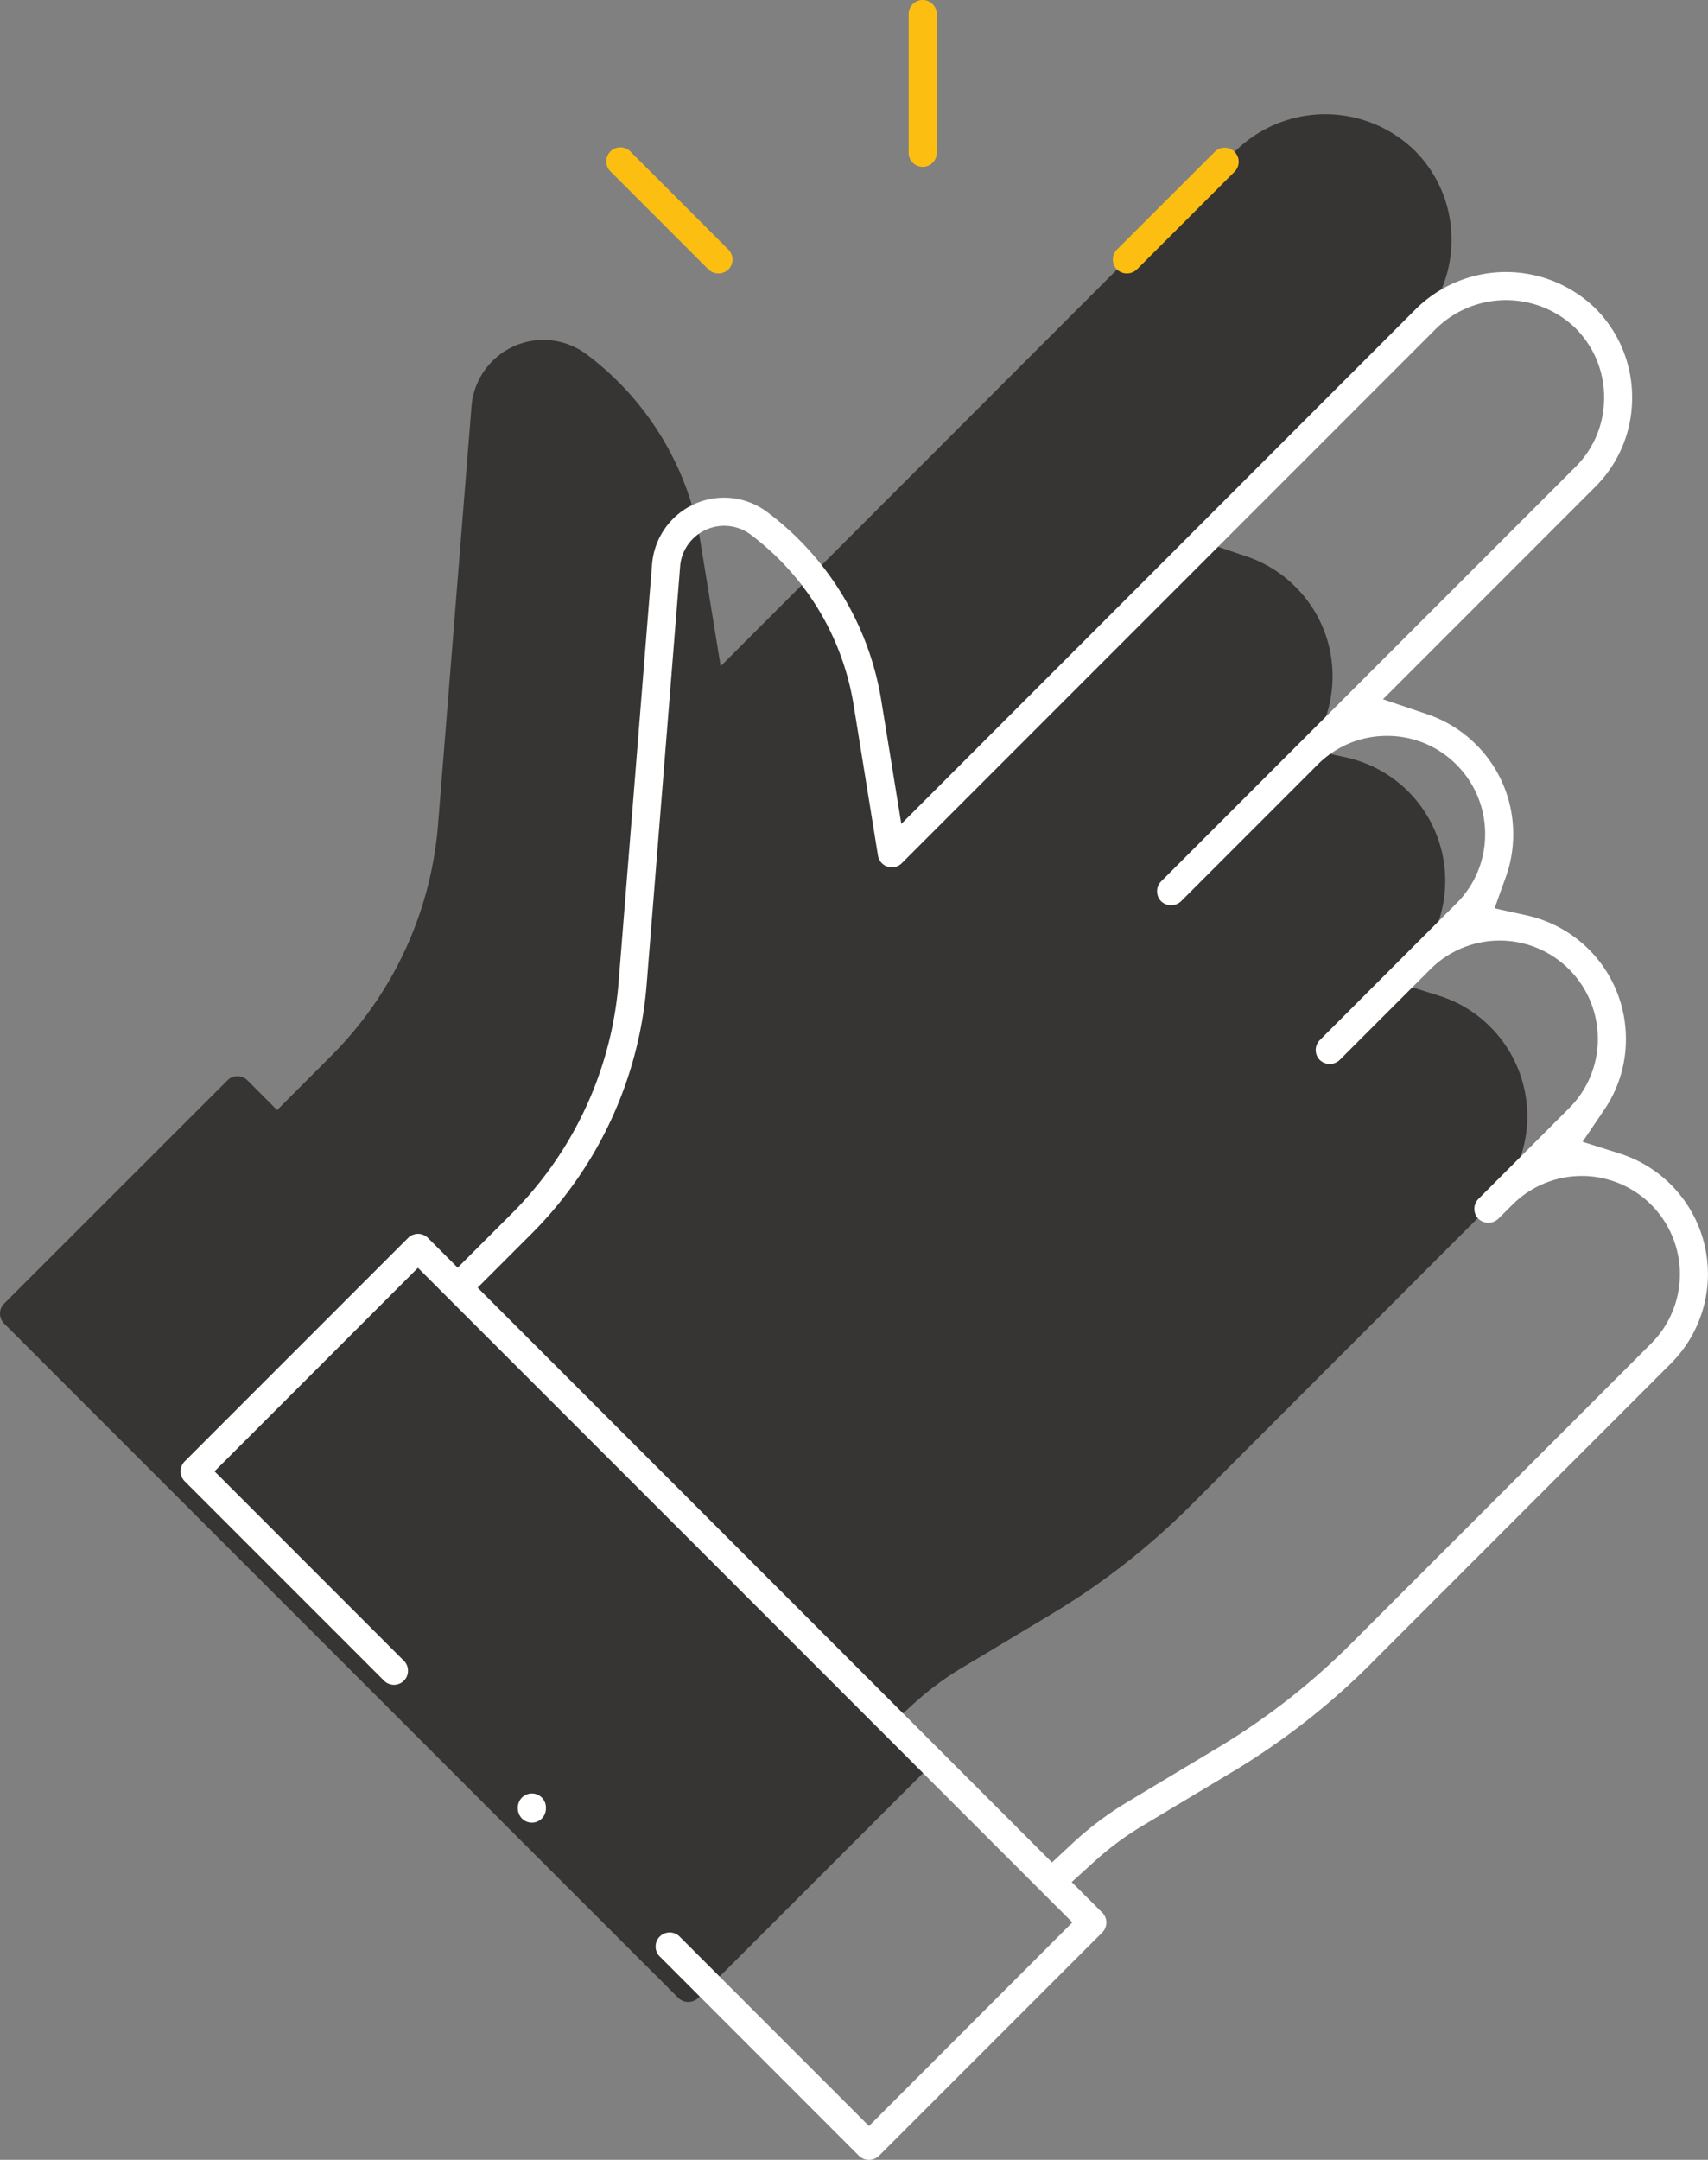 <svg xmlns="http://www.w3.org/2000/svg" xmlns:xlink="http://www.w3.org/1999/xlink" width="79.299" height="100.226" viewBox="0 0 79.299 100.226">
  <rect x="0" y="0" width="79.299" height="100.226" fill="#808080" stroke="none"/>
  <defs>
    <clipPath id="clip-path">
      <path id="Path_1792" data-name="Path 1792" d="M0,50.737H79.3V-49.489H0Z" transform="translate(0 49.489)" fill="none"/>
    </clipPath>
  </defs>
  <g id="Group_1792" data-name="Group 1792" transform="translate(0 49.489)">
    <g id="Group_1798" data-name="Group 1798" transform="translate(0 -49.489)" clip-path="url(#clip-path)">
      <g id="Group_1792-2" data-name="Group 1792" transform="translate(0.001 5.302)">
        <path id="Path_1786" data-name="Path 1786" d="M35.027,21.44a5.78,5.78,0,0,0-2.374-1.446l-1.738-.549,1.021-1.509a5.868,5.868,0,0,0-3.593-9l-1.511-.332.525-1.454A5.88,5.88,0,0,0,27.7,5.168a5.821,5.821,0,0,0-1.717-4.146,5.783,5.783,0,0,0-2.26-1.41l-2.072-.7,9.857-9.857a5.8,5.8,0,0,0,1.715-4.142,5.816,5.816,0,0,0-1.768-4.2,5.954,5.954,0,0,0-8.332.148L-.708,4.7l-.928-5.7A13.641,13.641,0,0,0-6.917-9.76a3.343,3.343,0,0,0-4.4.314,3.343,3.343,0,0,0-.96,2.1l-1.553,19.4a17.11,17.11,0,0,1-4.954,10.723l-2.517,2.519-1.381-1.381a.655.655,0,0,0-.923,0L-33.976,34.278a.648.648,0,0,0-.19.462.656.656,0,0,0,.19.462L-8.367,60.81h0L-2.672,66.5a.665.665,0,0,0,.921,0L8.614,56.138a.653.653,0,0,0,0-.923L7.2,53.8l1.055-.958a14,14,0,0,1,2.193-1.636l4.21-2.523A33.381,33.381,0,0,0,21.1,43.661L35.027,29.727a5.862,5.862,0,0,0,0-8.287" transform="translate(34.166 20.913)" fill="#363533"/>
      </g>
      <g id="Group_1793" data-name="Group 1793" transform="translate(28.151 6.838)">
        <path id="Path_1787" data-name="Path 1787" d="M2.4,2.869a.672.672,0,0,0,.923,0,.655.655,0,0,0,0-.923L-1.23-2.608a.644.644,0,0,0-.46-.19.653.653,0,0,0-.464.19.655.655,0,0,0,0,.923Z" transform="translate(2.343 2.798)" fill="#fcbf11"/>
      </g>
      <g id="Group_1794" data-name="Group 1794" transform="translate(51.669 6.838)">
        <path id="Path_1788" data-name="Path 1788" d="M2.4.1-2.152,4.649a.648.648,0,0,0-.19.462.648.648,0,0,0,.19.462.669.669,0,0,0,.921,0L3.325,1.018A.652.652,0,0,0,2.4.1" transform="translate(2.342 0.094)" fill="#fcbf11"/>
      </g>
      <g id="Group_1795" data-name="Group 1795" transform="translate(42.187 -0.002)">
        <path id="Path_1789" data-name="Path 1789" d="M.66,3.59V-2.848A.653.653,0,0,0,.008-3.5a.653.653,0,0,0-.652.654V3.59a.652.652,0,0,0,.652.652A.652.652,0,0,0,.66,3.59" transform="translate(0.644 3.502)" fill="#fcbf11"/>
      </g>
      <g id="Group_1796" data-name="Group 1796" transform="translate(8.389 12.624)">
        <path id="Path_1790" data-name="Path 1790" d="M27.975,32.689,41.908,18.755a5.867,5.867,0,0,0-2.376-9.733L37.8,8.475l1.023-1.511A5.792,5.792,0,0,0,39.812,3.7a5.865,5.865,0,0,0-4.589-5.727l-1.509-.332.523-1.454A5.782,5.782,0,0,0,34.579-5.8,5.831,5.831,0,0,0,32.864-9.95a5.836,5.836,0,0,0-2.26-1.41l-2.072-.7,9.857-9.857A5.808,5.808,0,0,0,40.1-26.059a5.817,5.817,0,0,0-1.768-4.2A5.954,5.954,0,0,0,30-30.109L6.171-6.276l-.926-5.7A13.658,13.658,0,0,0-.036-20.732a3.346,3.346,0,0,0-4.407.314,3.358,3.358,0,0,0-.96,2.1l-1.553,19.4A17.1,17.1,0,0,1-11.91,11.8l-2.517,2.517-1.381-1.381a.654.654,0,0,0-.921,0L-27.1,23.306a.656.656,0,0,0-.19.462.656.656,0,0,0,.19.462l9.255,9.253a.652.652,0,0,0,.921,0,.648.648,0,0,0,.19-.462.648.648,0,0,0-.19-.462l-8.791-8.791,9.444-9.444L14.112,44.7,4.669,54.148l-8.791-8.791a.648.648,0,0,0-.462-.19.648.648,0,0,0-.462.19.644.644,0,0,0-.19.462.64.64,0,0,0,.19.46l9.253,9.255a.67.67,0,0,0,.923,0L15.5,45.166a.652.652,0,0,0,0-.921L14.08,42.829l1.055-.958a14.018,14.018,0,0,1,2.2-1.636l4.21-2.523a33.43,33.43,0,0,0,6.434-5.023M16.66,39.117a15.29,15.29,0,0,0-2.536,1.906l-.958.893L-13.5,15.244l2.517-2.517A18.428,18.428,0,0,0-5.654,1.183L-4.1-18.211a2.019,2.019,0,0,1,.583-1.284,2.051,2.051,0,0,1,2.7-.2,12.348,12.348,0,0,1,4.777,7.923L5.086-4.808a.653.653,0,0,0,.444.516.647.647,0,0,0,.662-.16L30.926-29.185a4.645,4.645,0,0,1,6.5-.138A4.524,4.524,0,0,1,38.8-26.056a4.5,4.5,0,0,1-1.333,3.218L18.234-3.609a.656.656,0,0,0-.19.462.656.656,0,0,0,.19.462.67.67,0,0,0,.923,0L25.5-9.027a4.521,4.521,0,0,1,3.222-1.333,4.517,4.517,0,0,1,3.22,1.333A4.528,4.528,0,0,1,33.275-5.8,4.508,4.508,0,0,1,31.94-2.584L25.6,3.757a.656.656,0,0,0,0,.923.669.669,0,0,0,.921,0L30.731.472A4.556,4.556,0,0,1,38.508,3.7a4.524,4.524,0,0,1-1.335,3.218l-4.208,4.208a.655.655,0,0,0,0,.923.669.669,0,0,0,.921,0l.656-.654a4.555,4.555,0,0,1,6.442,6.442L27.051,31.767a32.034,32.034,0,0,1-6.181,4.824Z" transform="translate(27.287 31.885)" fill="#fff"/>
      </g>
      <g id="Group_1797" data-name="Group 1797" transform="translate(24.041 83.276)">
        <path id="Path_1791" data-name="Path 1791" d="M.33.66A.652.652,0,0,0,.982.008a.652.652,0,1,0-1.3,0A.652.652,0,0,0,.33.66" transform="translate(0.322 0.644)" fill="#fff"/>
      </g>
    </g>
  </g>
</svg>
